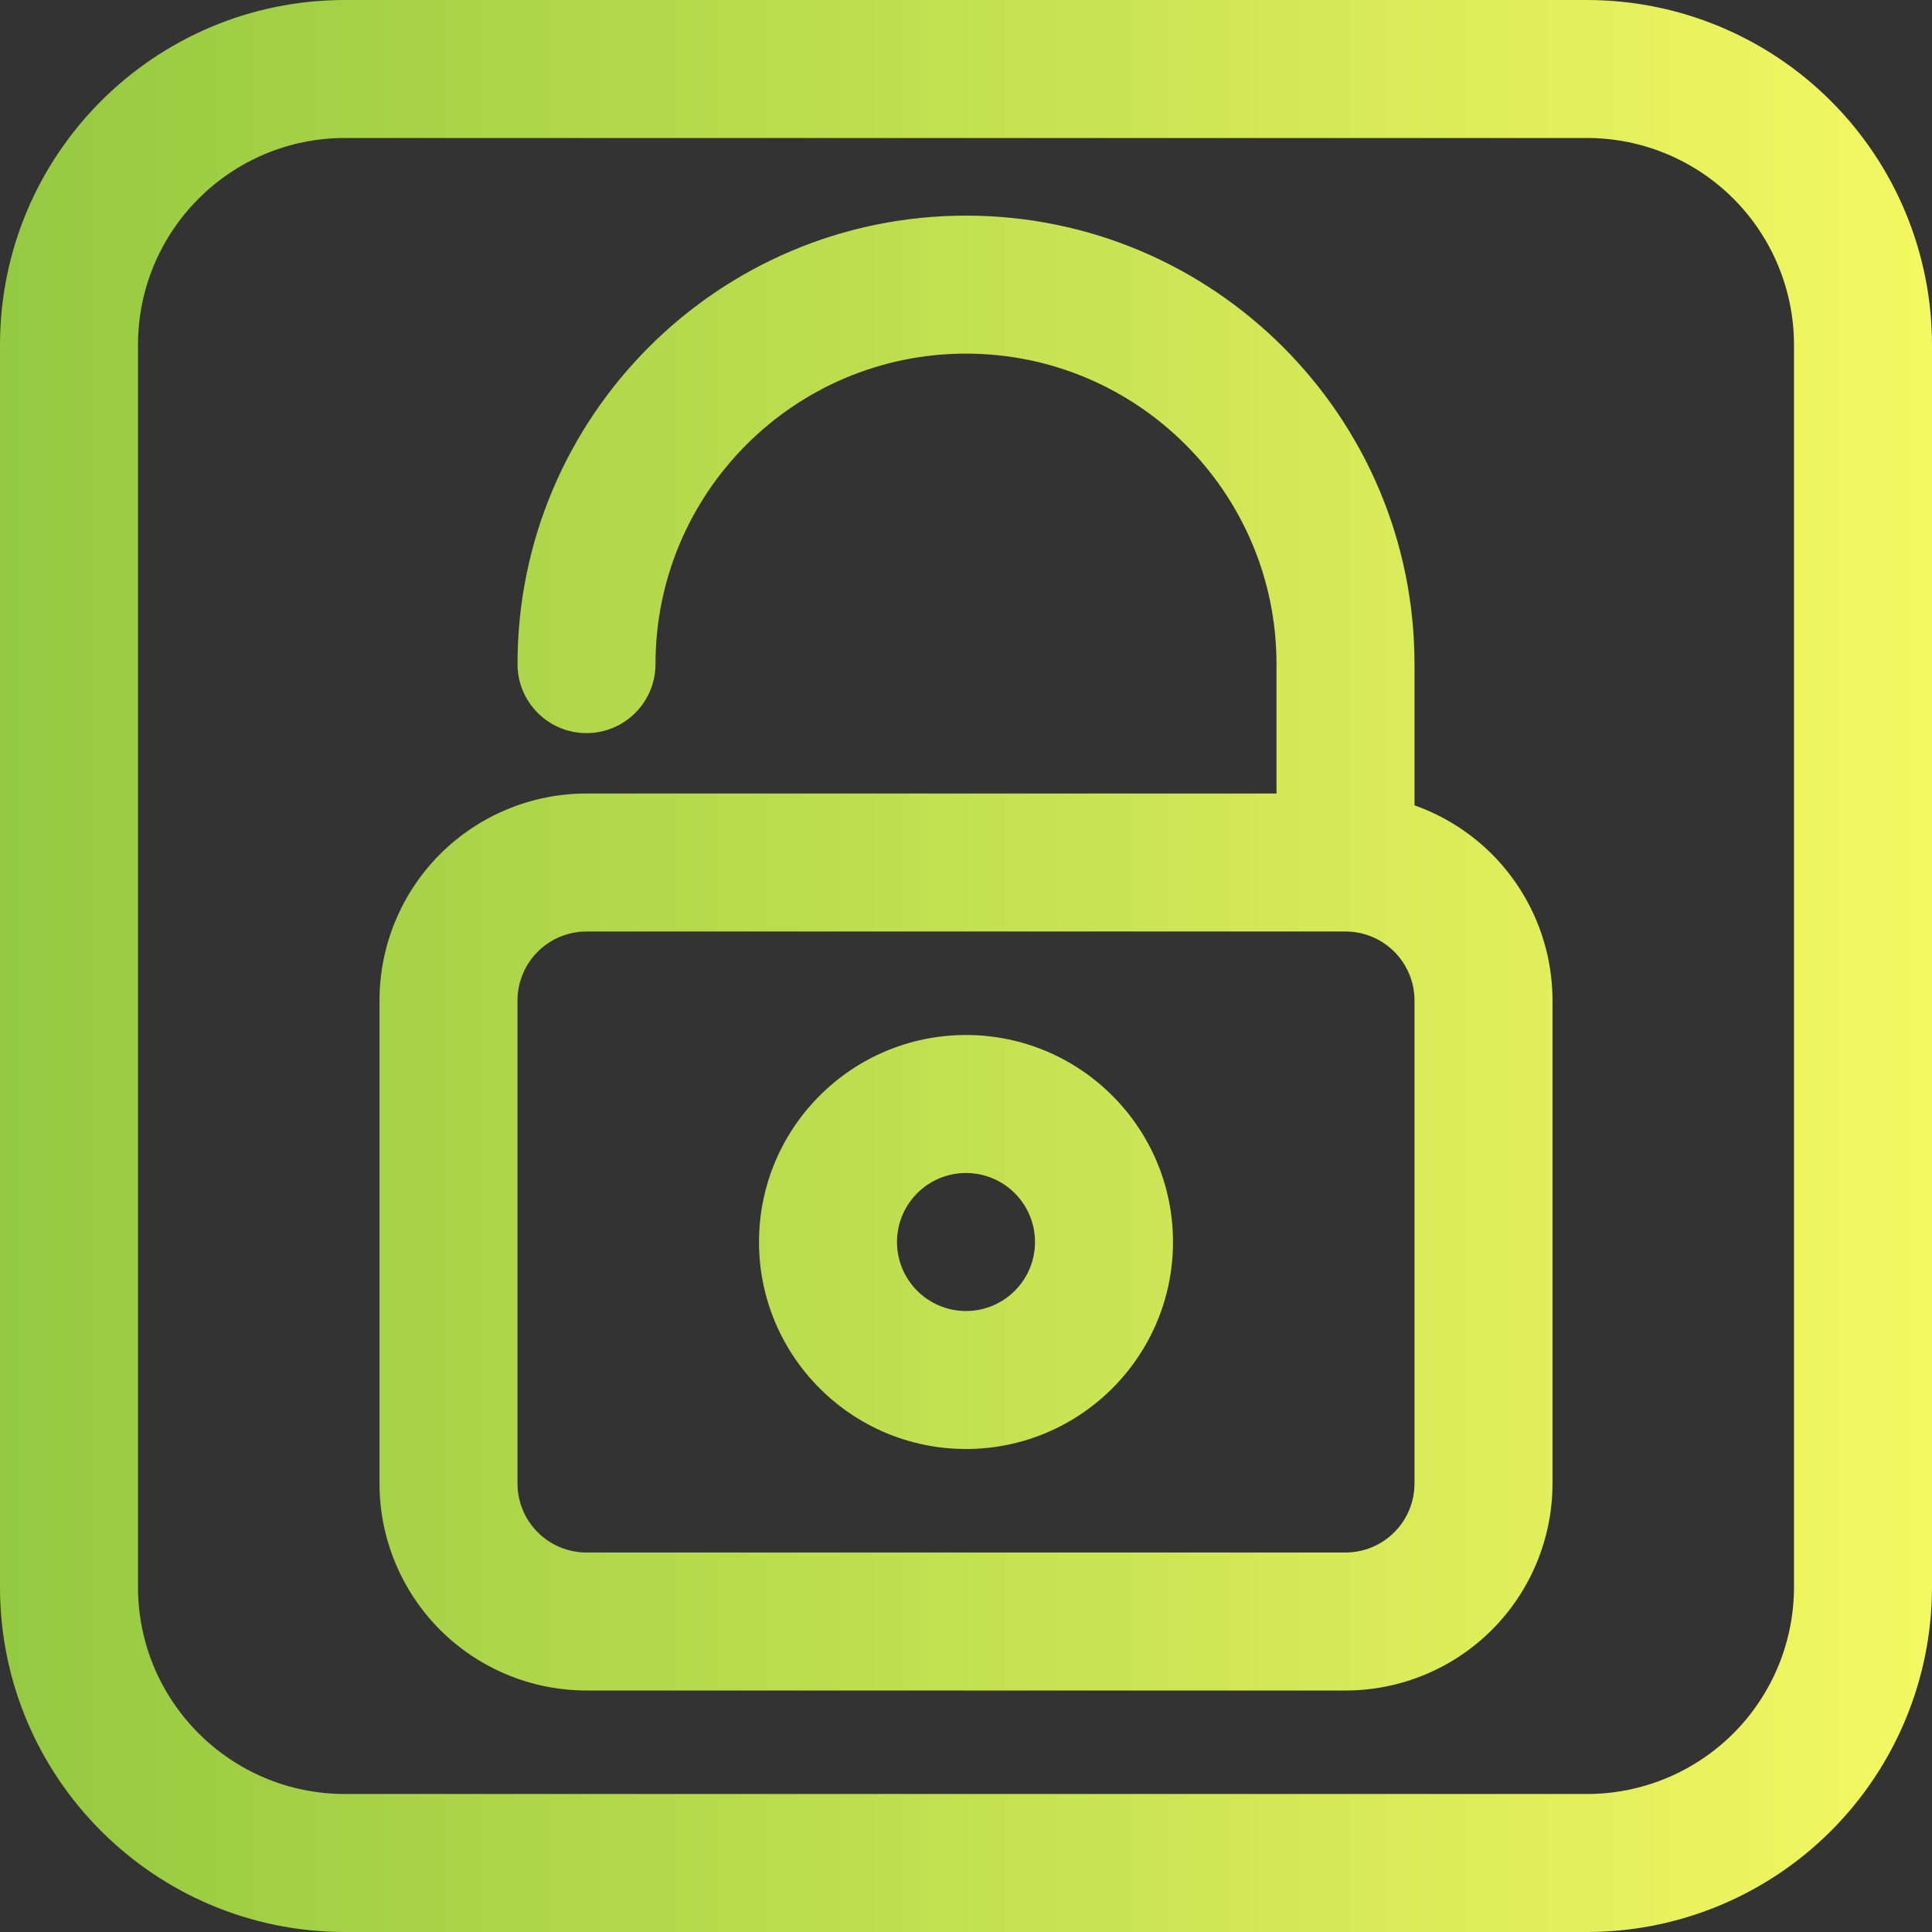<?xml version="1.0" encoding="UTF-8" standalone="no"?><svg xmlns="http://www.w3.org/2000/svg" xmlns:xlink="http://www.w3.org/1999/xlink" clip-rule="evenodd" fill="#000000" fill-rule="evenodd" height="56" preserveAspectRatio="xMidYMid meet" stroke-linejoin="round" stroke-miterlimit="2" version="1" viewBox="4.0 4.0 56.0 56.0" width="56" zoomAndPan="magnify"><rect x="4.0" y="4.0" width="56.0" height="56.0" fill="#333333" stroke="none"/><g><path d="M4,14l-0,36c0,5.523 4.477,10 10,10c9.777,-0 26.223,-0 36,-0c2.652,0 5.196,-1.054 7.071,-2.929c1.875,-1.875 2.929,-4.419 2.929,-7.071l0,-36c0,-2.652 -1.054,-5.196 -2.929,-7.071c-1.875,-1.875 -4.419,-2.929 -7.071,-2.929l-36,-0c-5.523,-0 -10,4.477 -10,10Zm4,36l0,-36c0,-3.314 2.686,-6 6,-6l36,-0c1.591,-0 3.117,0.632 4.243,1.757c1.125,1.126 1.757,2.652 1.757,4.243l-0,36c0,1.591 -0.632,3.117 -1.757,4.243c-1.126,1.125 -2.652,1.757 -4.243,1.757c-9.777,-0 -26.223,-0 -36,-0c-3.314,0 -6,-2.686 -6,-6Zm33,-23l-20,-0c-1.591,-0 -3.117,0.632 -4.243,1.757c-1.125,1.126 -1.757,2.652 -1.757,4.243c-0,3.972 -0,10.028 -0,14c0,1.591 0.632,3.117 1.757,4.243c1.126,1.125 2.652,1.757 4.243,1.757c5.742,-0 16.258,-0 22,-0c1.591,0 3.117,-0.632 4.243,-1.757c1.125,-1.126 1.757,-2.652 1.757,-4.243c-0,-3.972 -0,-10.028 -0,-14c-0,-1.591 -0.632,-3.117 -1.757,-4.243c-0.639,-0.638 -1.407,-1.118 -2.243,-1.414l-0,-4.093c-0,-7.175 -5.825,-13 -13,-13c-7.175,-0 -13,5.825 -13,13c-0,1.103 0.896,2 2,2c1.104,-0 2,-0.897 2,-2c-0,-4.968 4.033,-9 9,-9c4.967,-0 9,4.032 9,9l0,3.75Zm4,6l-0,14c-0,0.53 -0.211,1.039 -0.586,1.414c-0.375,0.375 -0.884,0.586 -1.414,0.586l-22,-0c-0.53,0 -1.039,-0.211 -1.414,-0.586c-0.375,-0.375 -0.586,-0.884 -0.586,-1.414c-0,-3.972 -0,-10.028 -0,-14c0,-0.53 0.211,-1.039 0.586,-1.414c0.375,-0.375 0.884,-0.586 1.414,-0.586l22,0c0.53,-0 1.039,0.211 1.414,0.586c0.375,0.375 0.586,0.884 0.586,1.414Zm-13,1c-3.311,0 -6,2.689 -6,6c-0,3.311 2.689,6 6,6c3.311,0 6,-2.689 6,-6c-0,-3.311 -2.689,-6 -6,-6Zm-0,4c1.104,0 2,0.896 2,2c-0,1.104 -0.896,2 -2,2c-1.104,0 -2,-0.896 -2,-2c-0,-1.104 0.896,-2 2,-2Z" fill="url(#a)"/></g><defs><linearGradient gradientTransform="matrix(64 0 0 64 0 32)" gradientUnits="userSpaceOnUse" id="a" x1="0" x2="1" xlink:actuate="onLoad" xlink:show="other" xlink:type="simple" y1="0" y2="0"><stop offset="0" stop-color="#8dc63f"/><stop offset="1" stop-color="#fafb63"/></linearGradient></defs></svg>